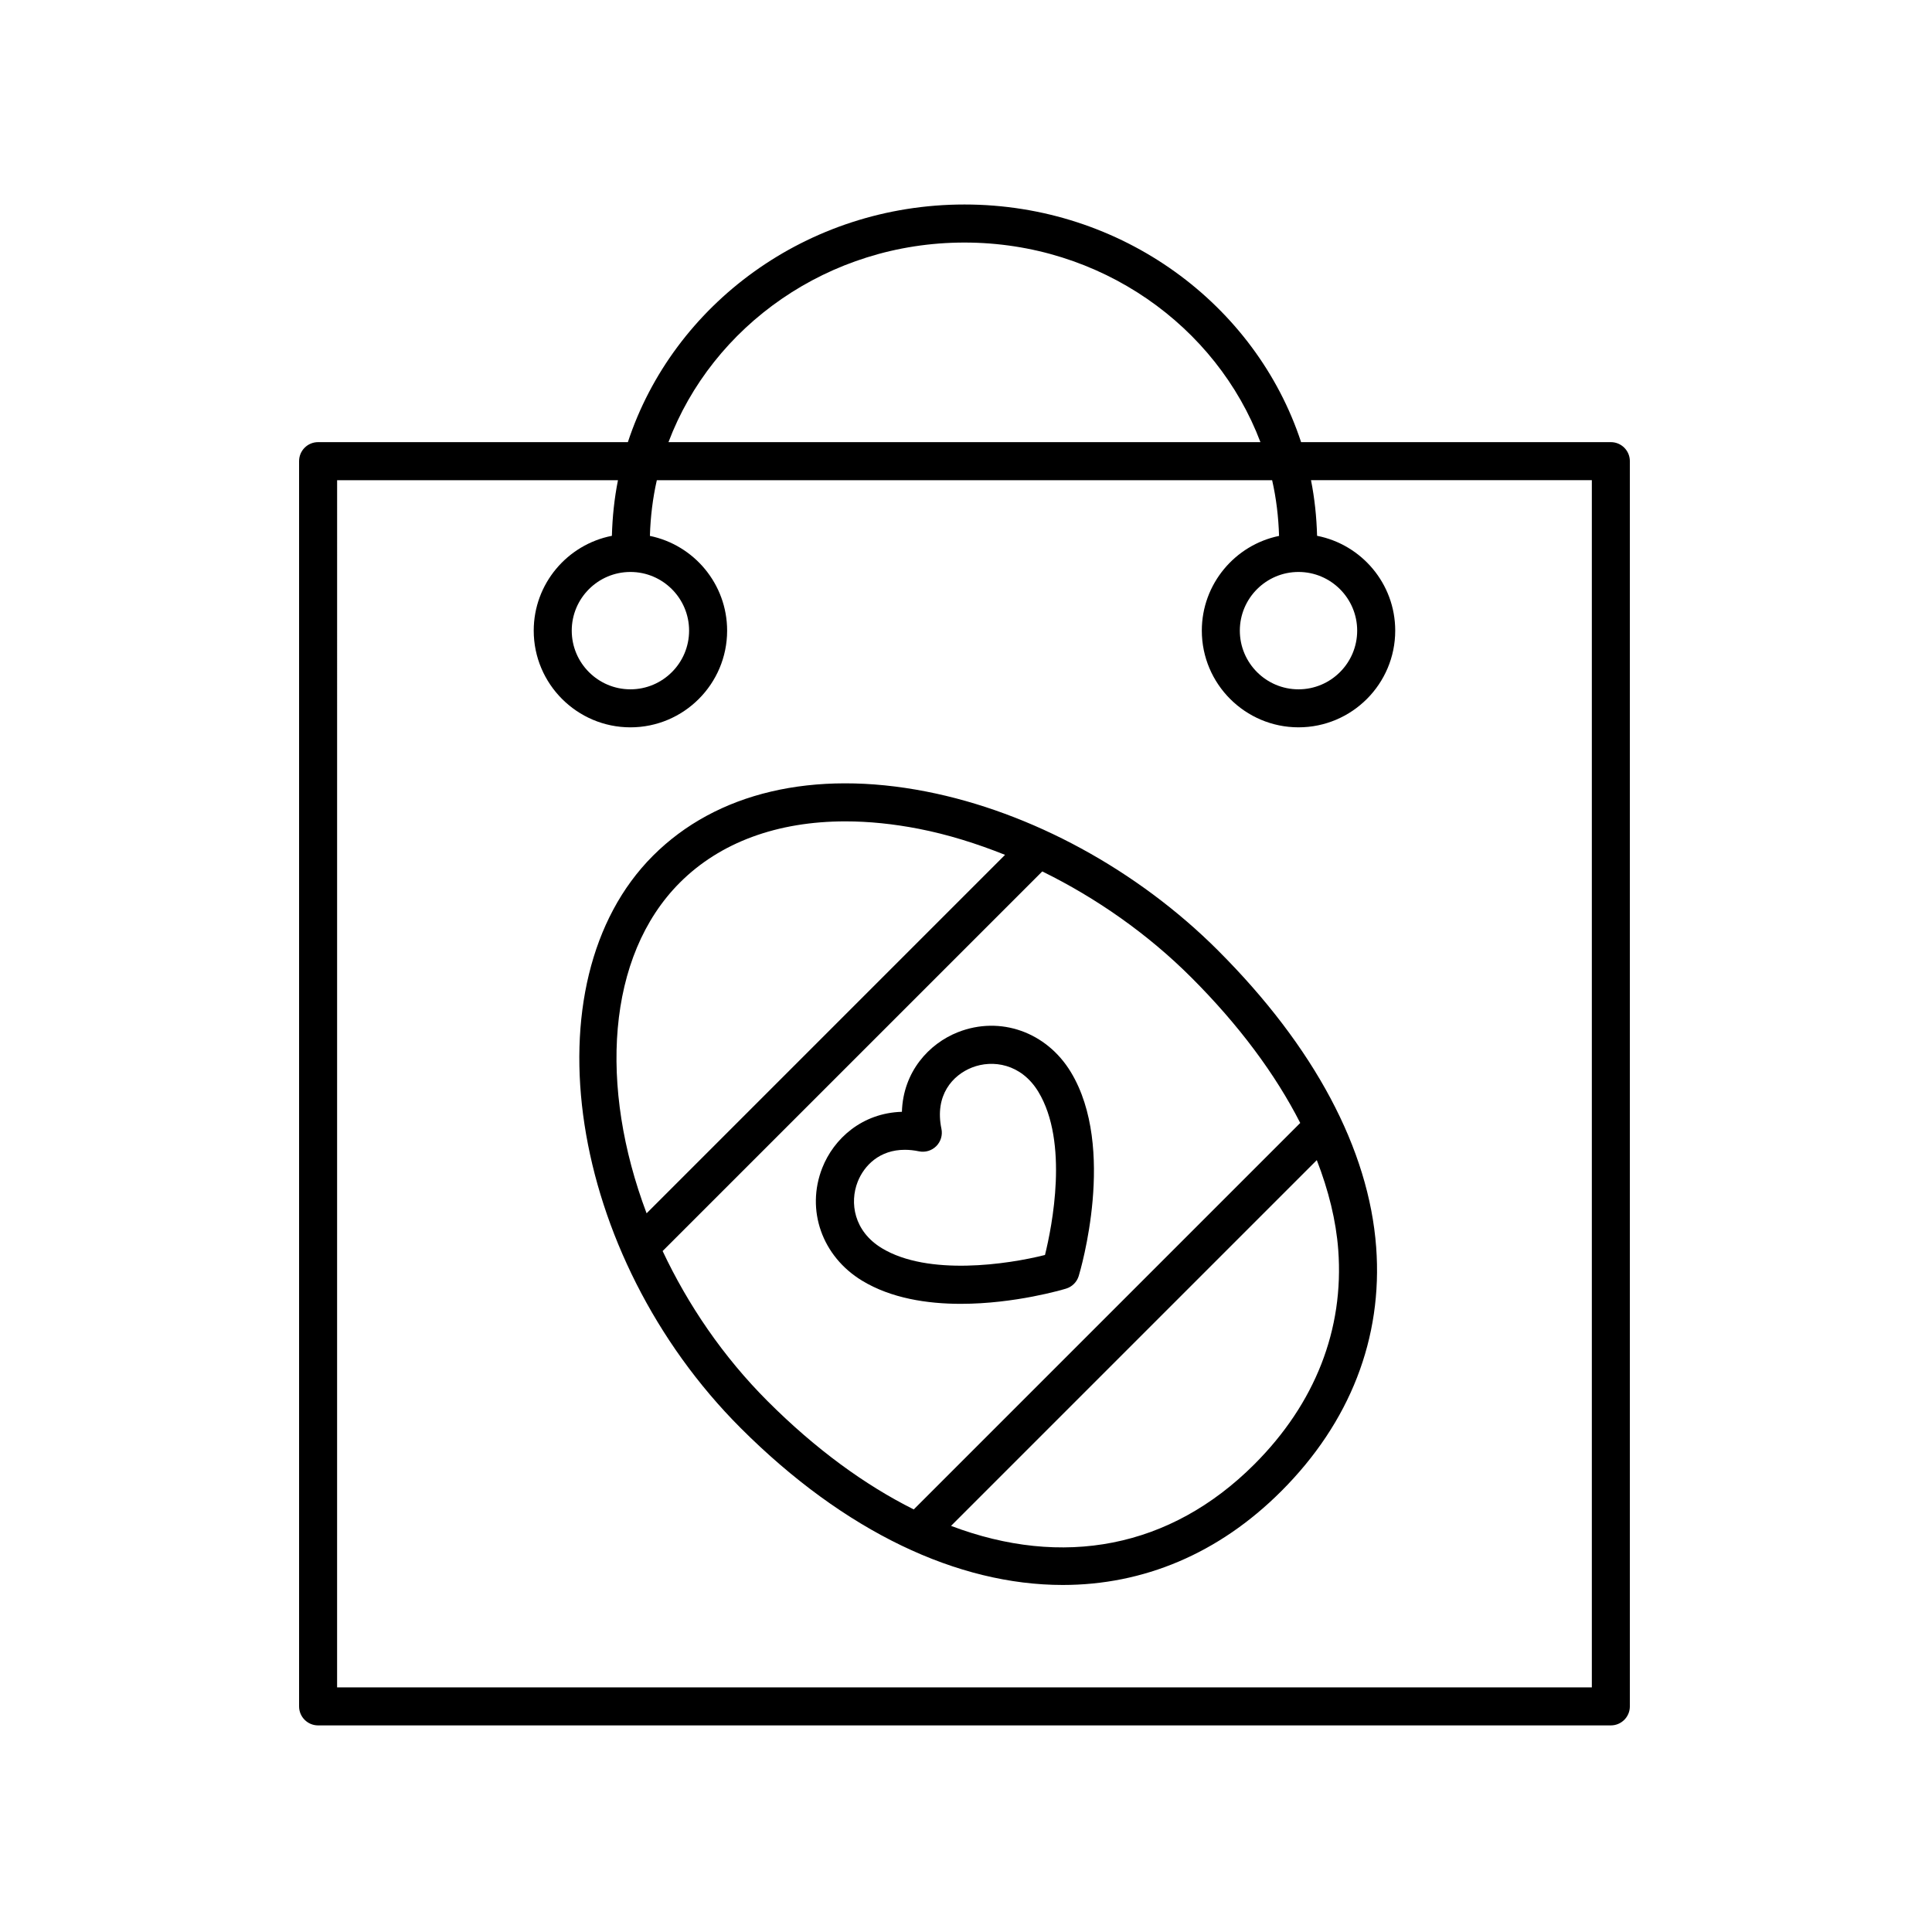 <?xml version="1.0" encoding="UTF-8"?>
<!-- Uploaded to: ICON Repo, www.iconrepo.com, Generator: ICON Repo Mixer Tools -->
<svg fill="#000000" width="800px" height="800px" version="1.1" viewBox="144 144 512 512" xmlns="http://www.w3.org/2000/svg">
 <g>
  <path d="m466.82 395.91c-21.348-21.348-49.551-36.711-77.383-42.148-29.863-5.84-55.582 0.203-72.383 17.008-33.609 33.609-22.535 105.9 23.238 151.68 27.543 27.543 57.535 41.582 85.352 41.582 21.266 0 41.254-8.203 57.902-24.852 18.25-18.25 26.945-40.613 25.152-64.68-1.93-25.953-16.414-53.125-41.879-78.586zm-142.64-18.02c10.688-10.684 25.871-16.219 43.855-16.219 6.184 0 12.699 0.656 19.473 1.977 7.641 1.492 15.301 3.883 22.84 6.898l-94.992 94.992c-12.633-33.441-10.688-68.133 8.824-87.648zm-4.578 97.648 100.61-100.6c14.398 7.07 28.008 16.613 39.492 28.094 12.641 12.641 22.273 25.629 28.871 38.562l-102.42 102.42c-12.98-6.488-26.035-15.996-38.734-28.695-11.832-11.832-21.113-25.543-27.816-39.777zm156.82 56.508c-22.355 22.355-50.883 27.504-80.387 16.328l96.93-96.93c3.109 8.023 5.102 15.992 5.684 23.793 1.57 21.051-6.113 40.695-22.227 56.809z"/>
  <path d="m228.3 601.25h342.59c2.785 0 5.039-2.254 5.039-5.039v-330c0-2.781-2.254-5.039-5.039-5.039h-82.086c-11.992-36.465-47.438-62.977-89.207-62.977-41.77 0-77.211 26.512-89.203 62.977h-82.094c-2.785 0-5.039 2.254-5.039 5.039v330c0 2.781 2.254 5.039 5.039 5.039zm171.29-392.97c36.082 0 66.805 22.105 78.441 52.898h-156.88c11.633-30.793 42.352-52.898 78.434-52.898zm-166.25 62.977h74.43c-0.957 4.789-1.477 9.719-1.613 14.742-11.785 2.301-20.715 12.684-20.715 25.129 0 14.129 11.5 25.625 25.629 25.625 14.129 0 25.625-11.496 25.625-25.625 0-12.363-8.797-22.711-20.465-25.105 0.152-5.051 0.75-9.988 1.836-14.766h163.06c1.09 4.777 1.684 9.715 1.836 14.766-11.664 2.394-20.469 12.742-20.469 25.102 0 14.129 11.5 25.625 25.629 25.625s25.625-11.496 25.625-25.625c0-12.449-8.926-22.828-20.707-25.129-0.137-5.023-0.656-9.953-1.613-14.742h74.426v319.92h-332.52zm77.73 24.32c8.57 0 15.547 6.977 15.547 15.551 0 8.574-6.977 15.551-15.547 15.551-8.574 0-15.551-6.977-15.551-15.551-0.004-8.574 6.973-15.551 15.551-15.551zm177.05 0c8.57 0 15.547 6.977 15.547 15.551 0 8.574-6.977 15.551-15.547 15.551-8.574 0-15.551-6.977-15.551-15.551 0-8.574 6.977-15.551 15.551-15.551z"/>
  <path d="m398.63 489.53c14.332 0 27.039-3.773 27.887-4.031 1.609-0.488 2.875-1.75 3.359-3.359 0.418-1.375 10.086-33.949-2.102-54.043-6.434-10.609-18.707-14.961-29.895-10.562-7.703 3.031-14.547 10.5-14.863 21.105-10.602 0.316-18.07 7.16-21.105 14.863-4.394 11.164-0.055 23.457 10.559 29.895 7.707 4.672 17.246 6.133 26.16 6.133zm-27.34-32.332c1.719-4.356 5.824-8.488 12.488-8.488 1.172 0 2.422 0.125 3.75 0.402 1.688 0.348 3.391-0.176 4.59-1.371 1.199-1.199 1.719-2.926 1.371-4.59-1.855-8.898 2.961-14.223 8.082-16.242 5.492-2.164 13.066-1.027 17.59 6.41 8.113 13.379 3.644 35.664 1.77 43.266-9.902 2.5-30.965 5.633-43.238-1.805-7.43-4.504-8.57-12.078-6.402-17.582z"/>
 </g>
</svg>